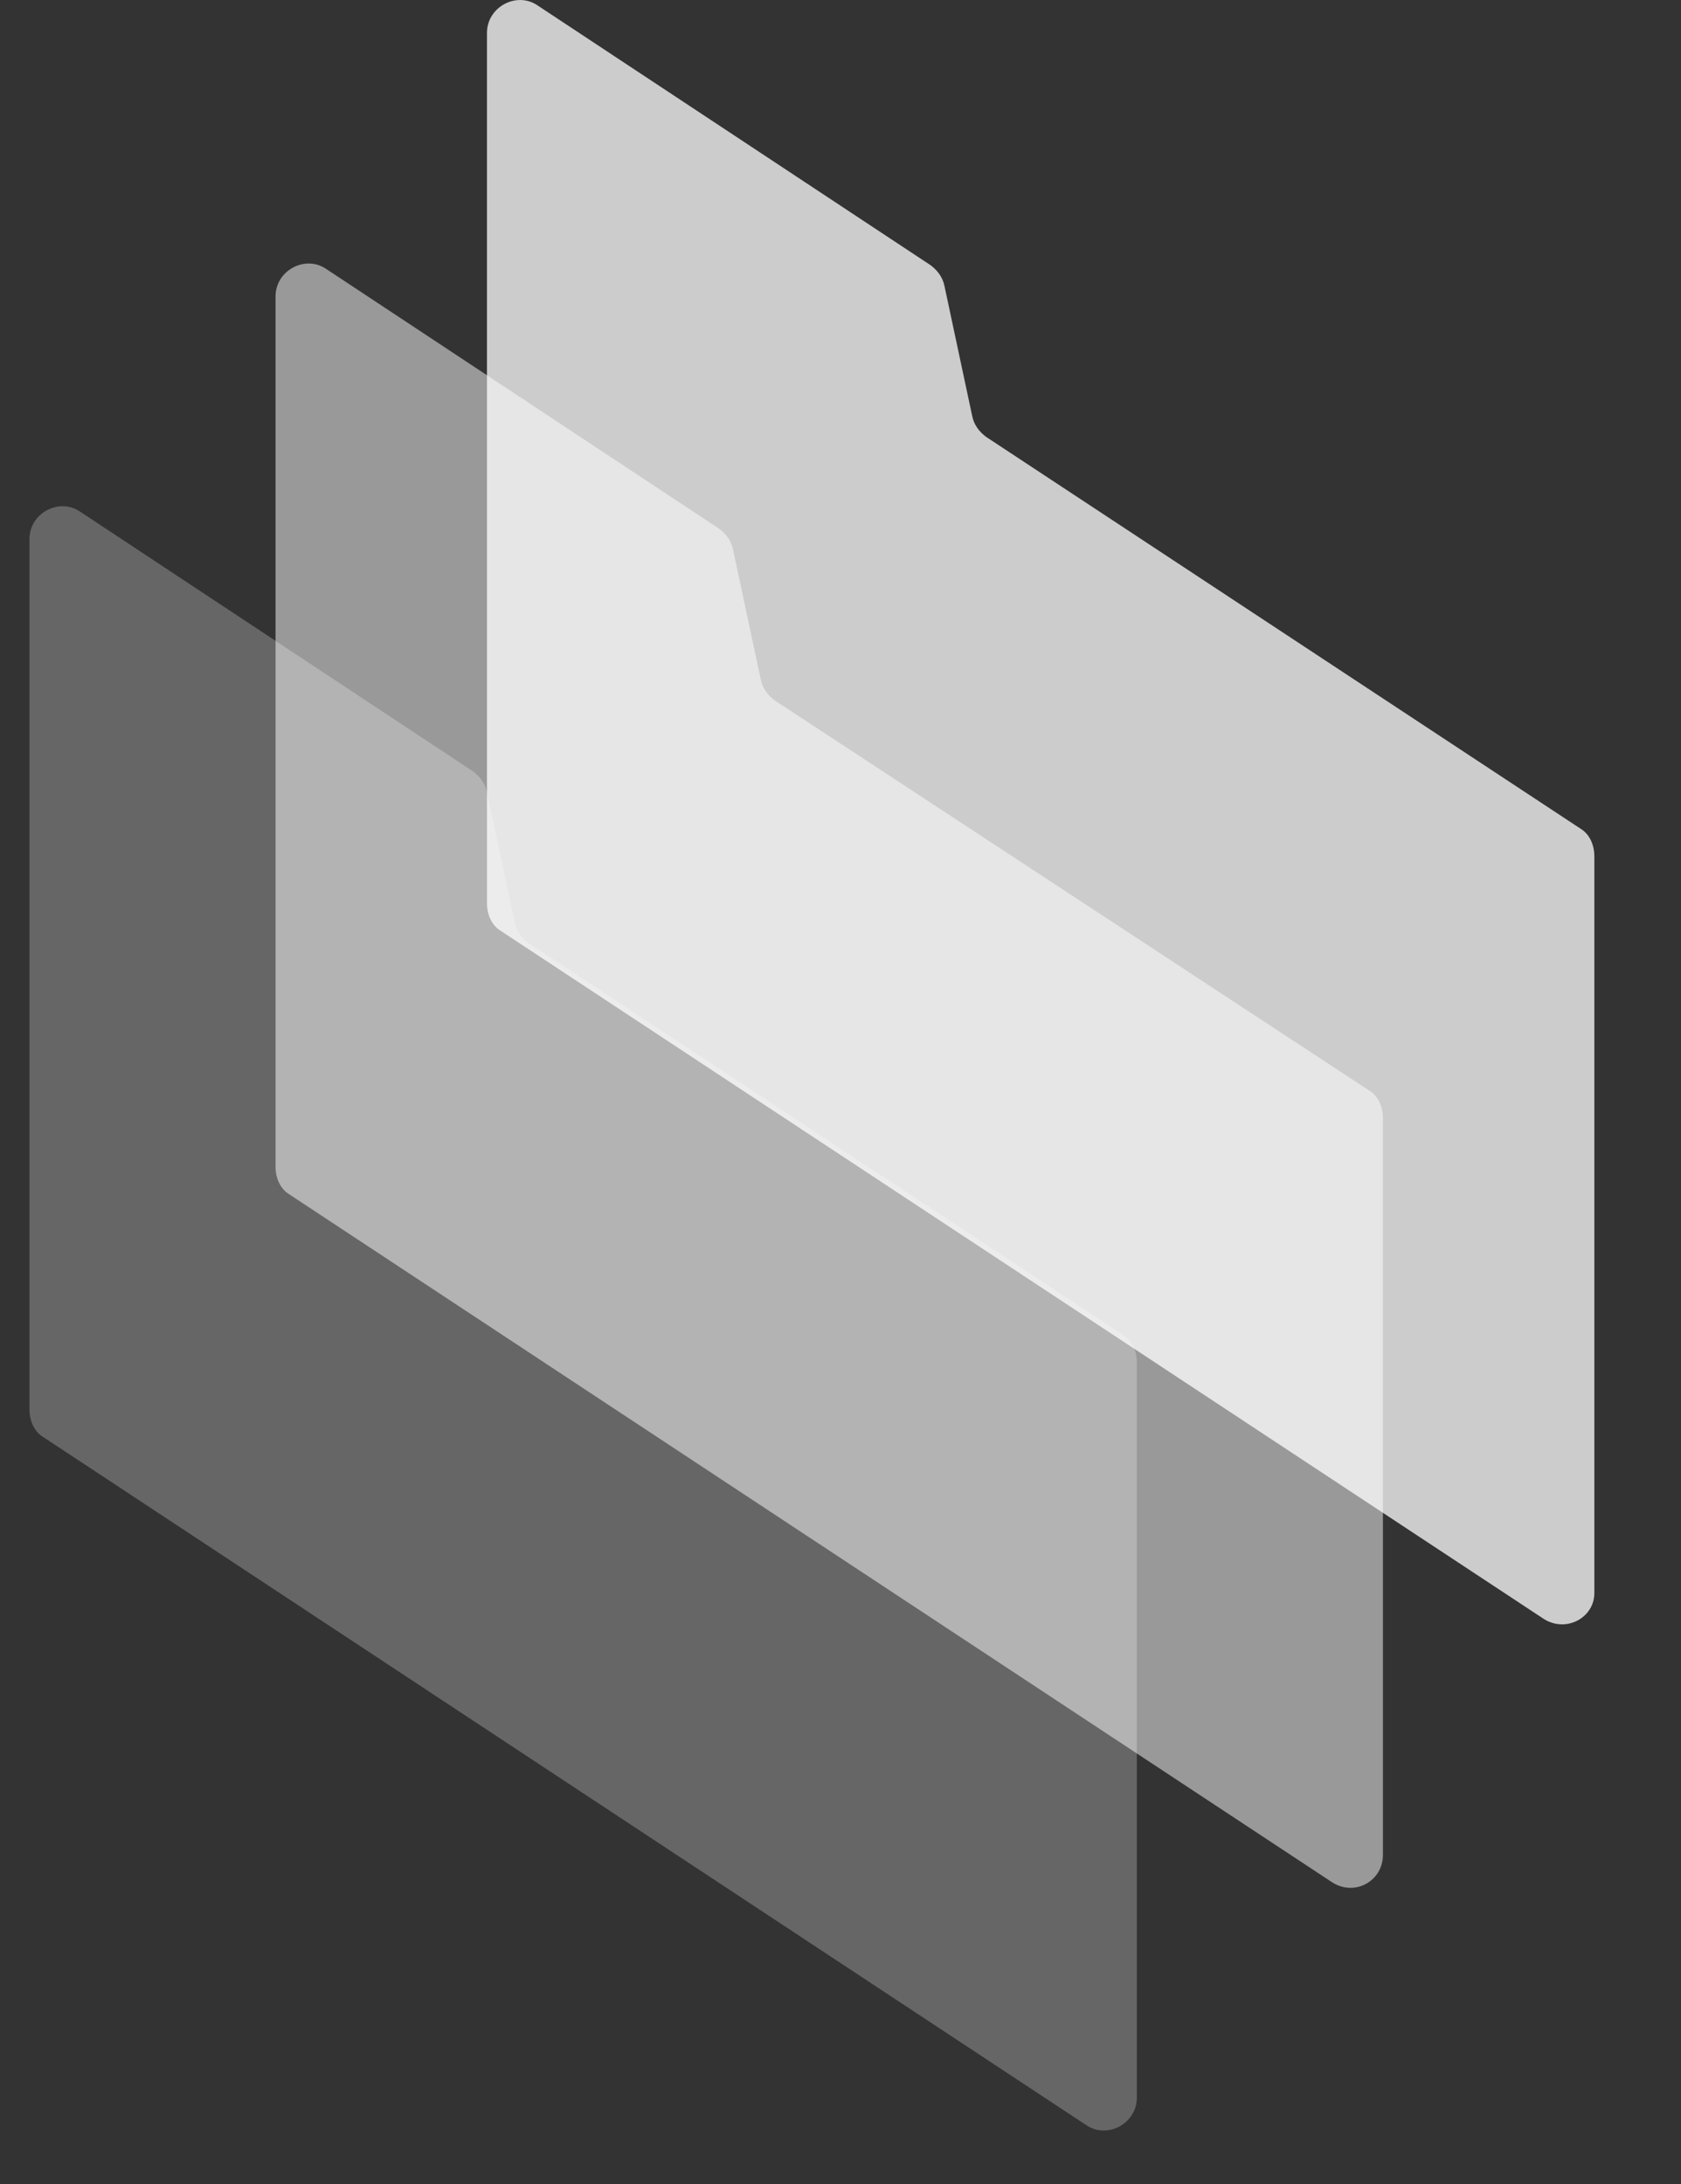 <?xml version="1.0" encoding="utf-8"?>
<!-- Generator: Adobe Illustrator 18.1.1, SVG Export Plug-In . SVG Version: 6.00 Build 0)  -->
<svg version="1.1" id="Layer_1" xmlns="http://www.w3.org/2000/svg" xmlns:xlink="http://www.w3.org/1999/xlink" x="0px" y="0px"
	 viewBox="0 0 97 126" enable-background="new 0 0 97 126" xml:space="preserve">
<rect x="0" y="0" width="97" height="126" fill="#333333" stroke="none"/>
<path opacity="0.75" fill="#FFFFFF" d="M89.1,93.4L28.9,53.7c-0.5-0.3-0.8-0.9-0.8-1.6V1.9c0-1.5,1.7-2.4,2.9-1.6l22.7,15
	c0.4,0.3,0.7,0.7,0.8,1.2l1.6,7.5c0.1,0.5,0.4,0.9,0.8,1.2l34.3,22.6c0.5,0.3,0.8,0.9,0.8,1.6v42.5C92,93.3,90.4,94.2,89.1,93.4z"/>
<path opacity="0.5" fill="#FFFFFF" d="M76.9,108.6L16.7,68.9c-0.5-0.3-0.8-0.9-0.8-1.6V17.1c0-1.5,1.7-2.4,2.9-1.6l22.7,15
	c0.4,0.3,0.7,0.7,0.8,1.2l1.6,7.5c0.1,0.5,0.4,0.9,0.8,1.2L79,62.9c0.5,0.3,0.8,0.9,0.8,1.6V107C79.8,108.5,78.2,109.4,76.9,108.6z"
	/>
<path opacity="0.25" fill="#FFFFFF" d="M62.7,122.6L2.5,82.9c-0.5-0.3-0.8-0.9-0.8-1.6V31.1c0-1.5,1.7-2.4,2.9-1.6l22.7,15
	c0.4,0.3,0.7,0.7,0.8,1.2l1.6,7.5c0.1,0.5,0.4,0.9,0.8,1.2l34.3,22.6c0.5,0.3,0.8,0.9,0.8,1.6V121C65.6,122.5,63.9,123.4,62.7,122.6
	z"/>
</svg>
